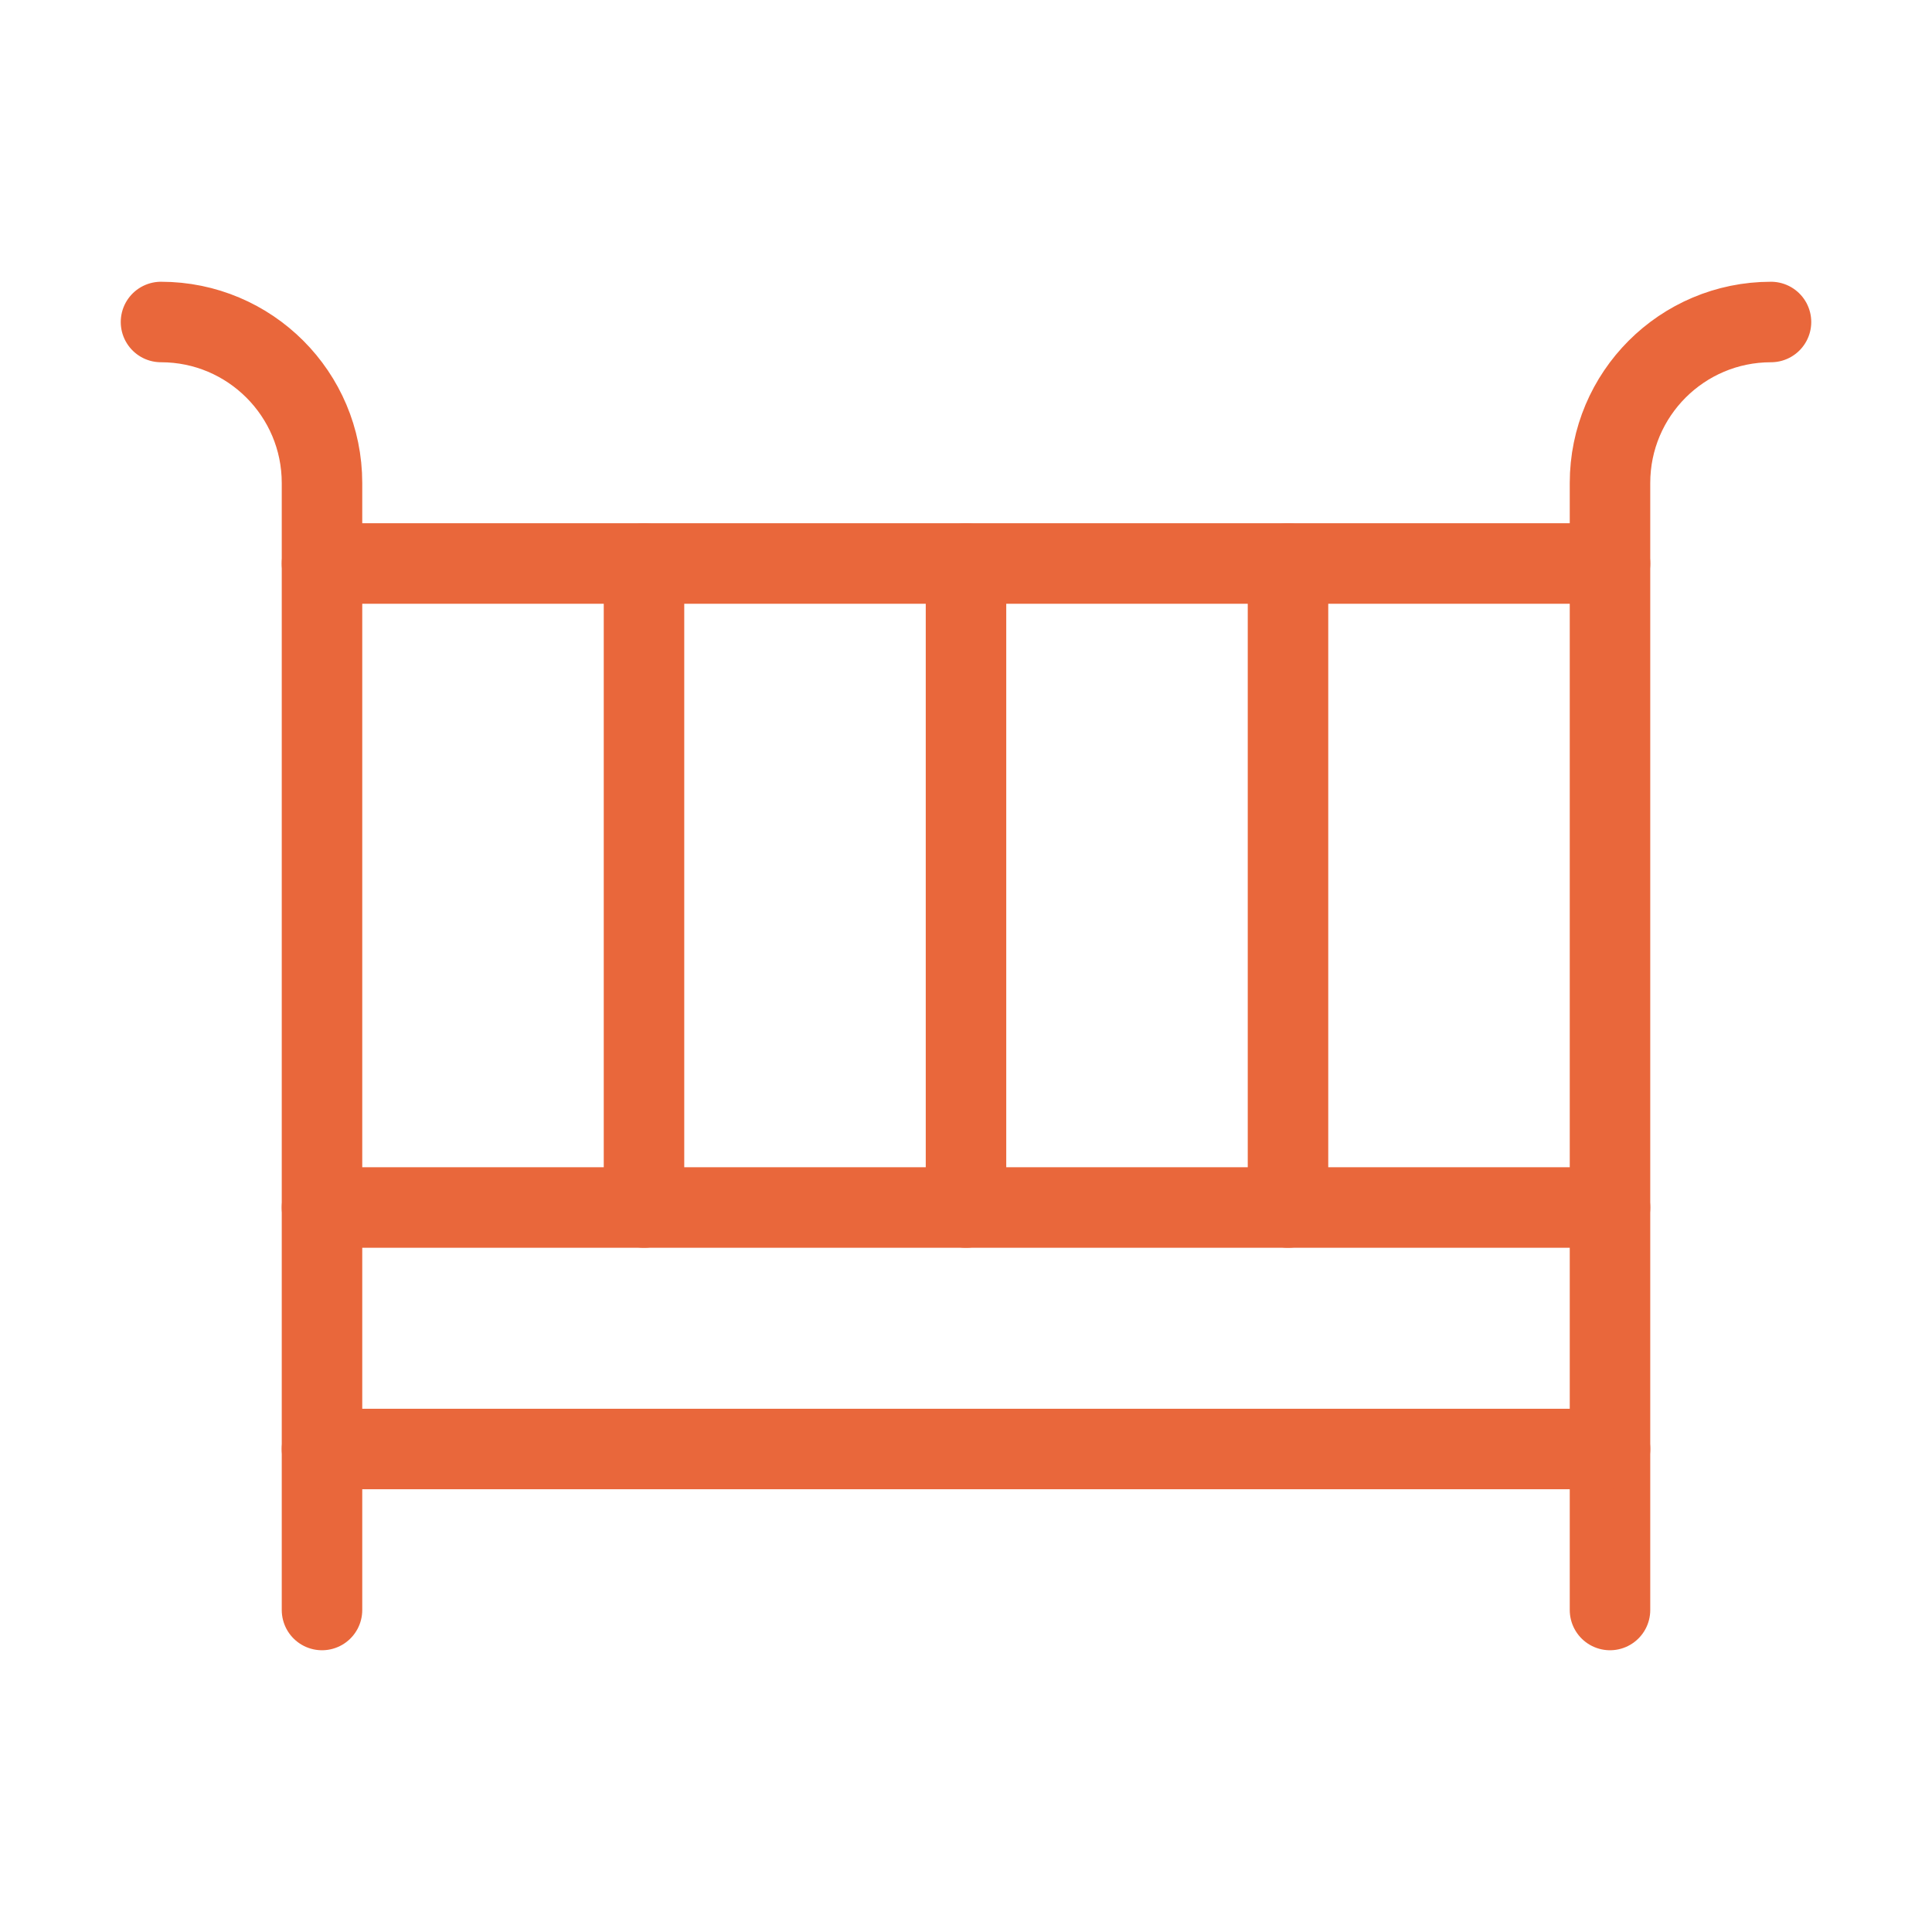 <?xml version="1.0" encoding="utf-8"?>
<svg xmlns="http://www.w3.org/2000/svg" fill="none" height="100%" overflow="visible" preserveAspectRatio="none" style="display: block;" viewBox="0 0 48 48" width="100%">
<g id="Frame">
<path d="M24 14V30M16 14V30M32 14V30" id="Vector" stroke="#E9673B" stroke-linecap="round" stroke-width="2"/>
<path d="M40 40V12C40 9.791 41.791 8 44 8M8 40V12C8 9.791 6.209 8 4 8" id="Vector_2" stroke="#E9673B" stroke-linecap="round" stroke-width="2"/>
<path d="M8 14H40" id="Vector_3" stroke="#E9673B" stroke-linecap="round" stroke-width="2"/>
<path d="M8 30H40" id="Vector_4" stroke="#E9673B" stroke-linecap="round" stroke-width="2"/>
<path d="M8 36H40" id="Vector_5" stroke="#E9673B" stroke-linecap="round" stroke-width="2"/>
</g>
</svg>